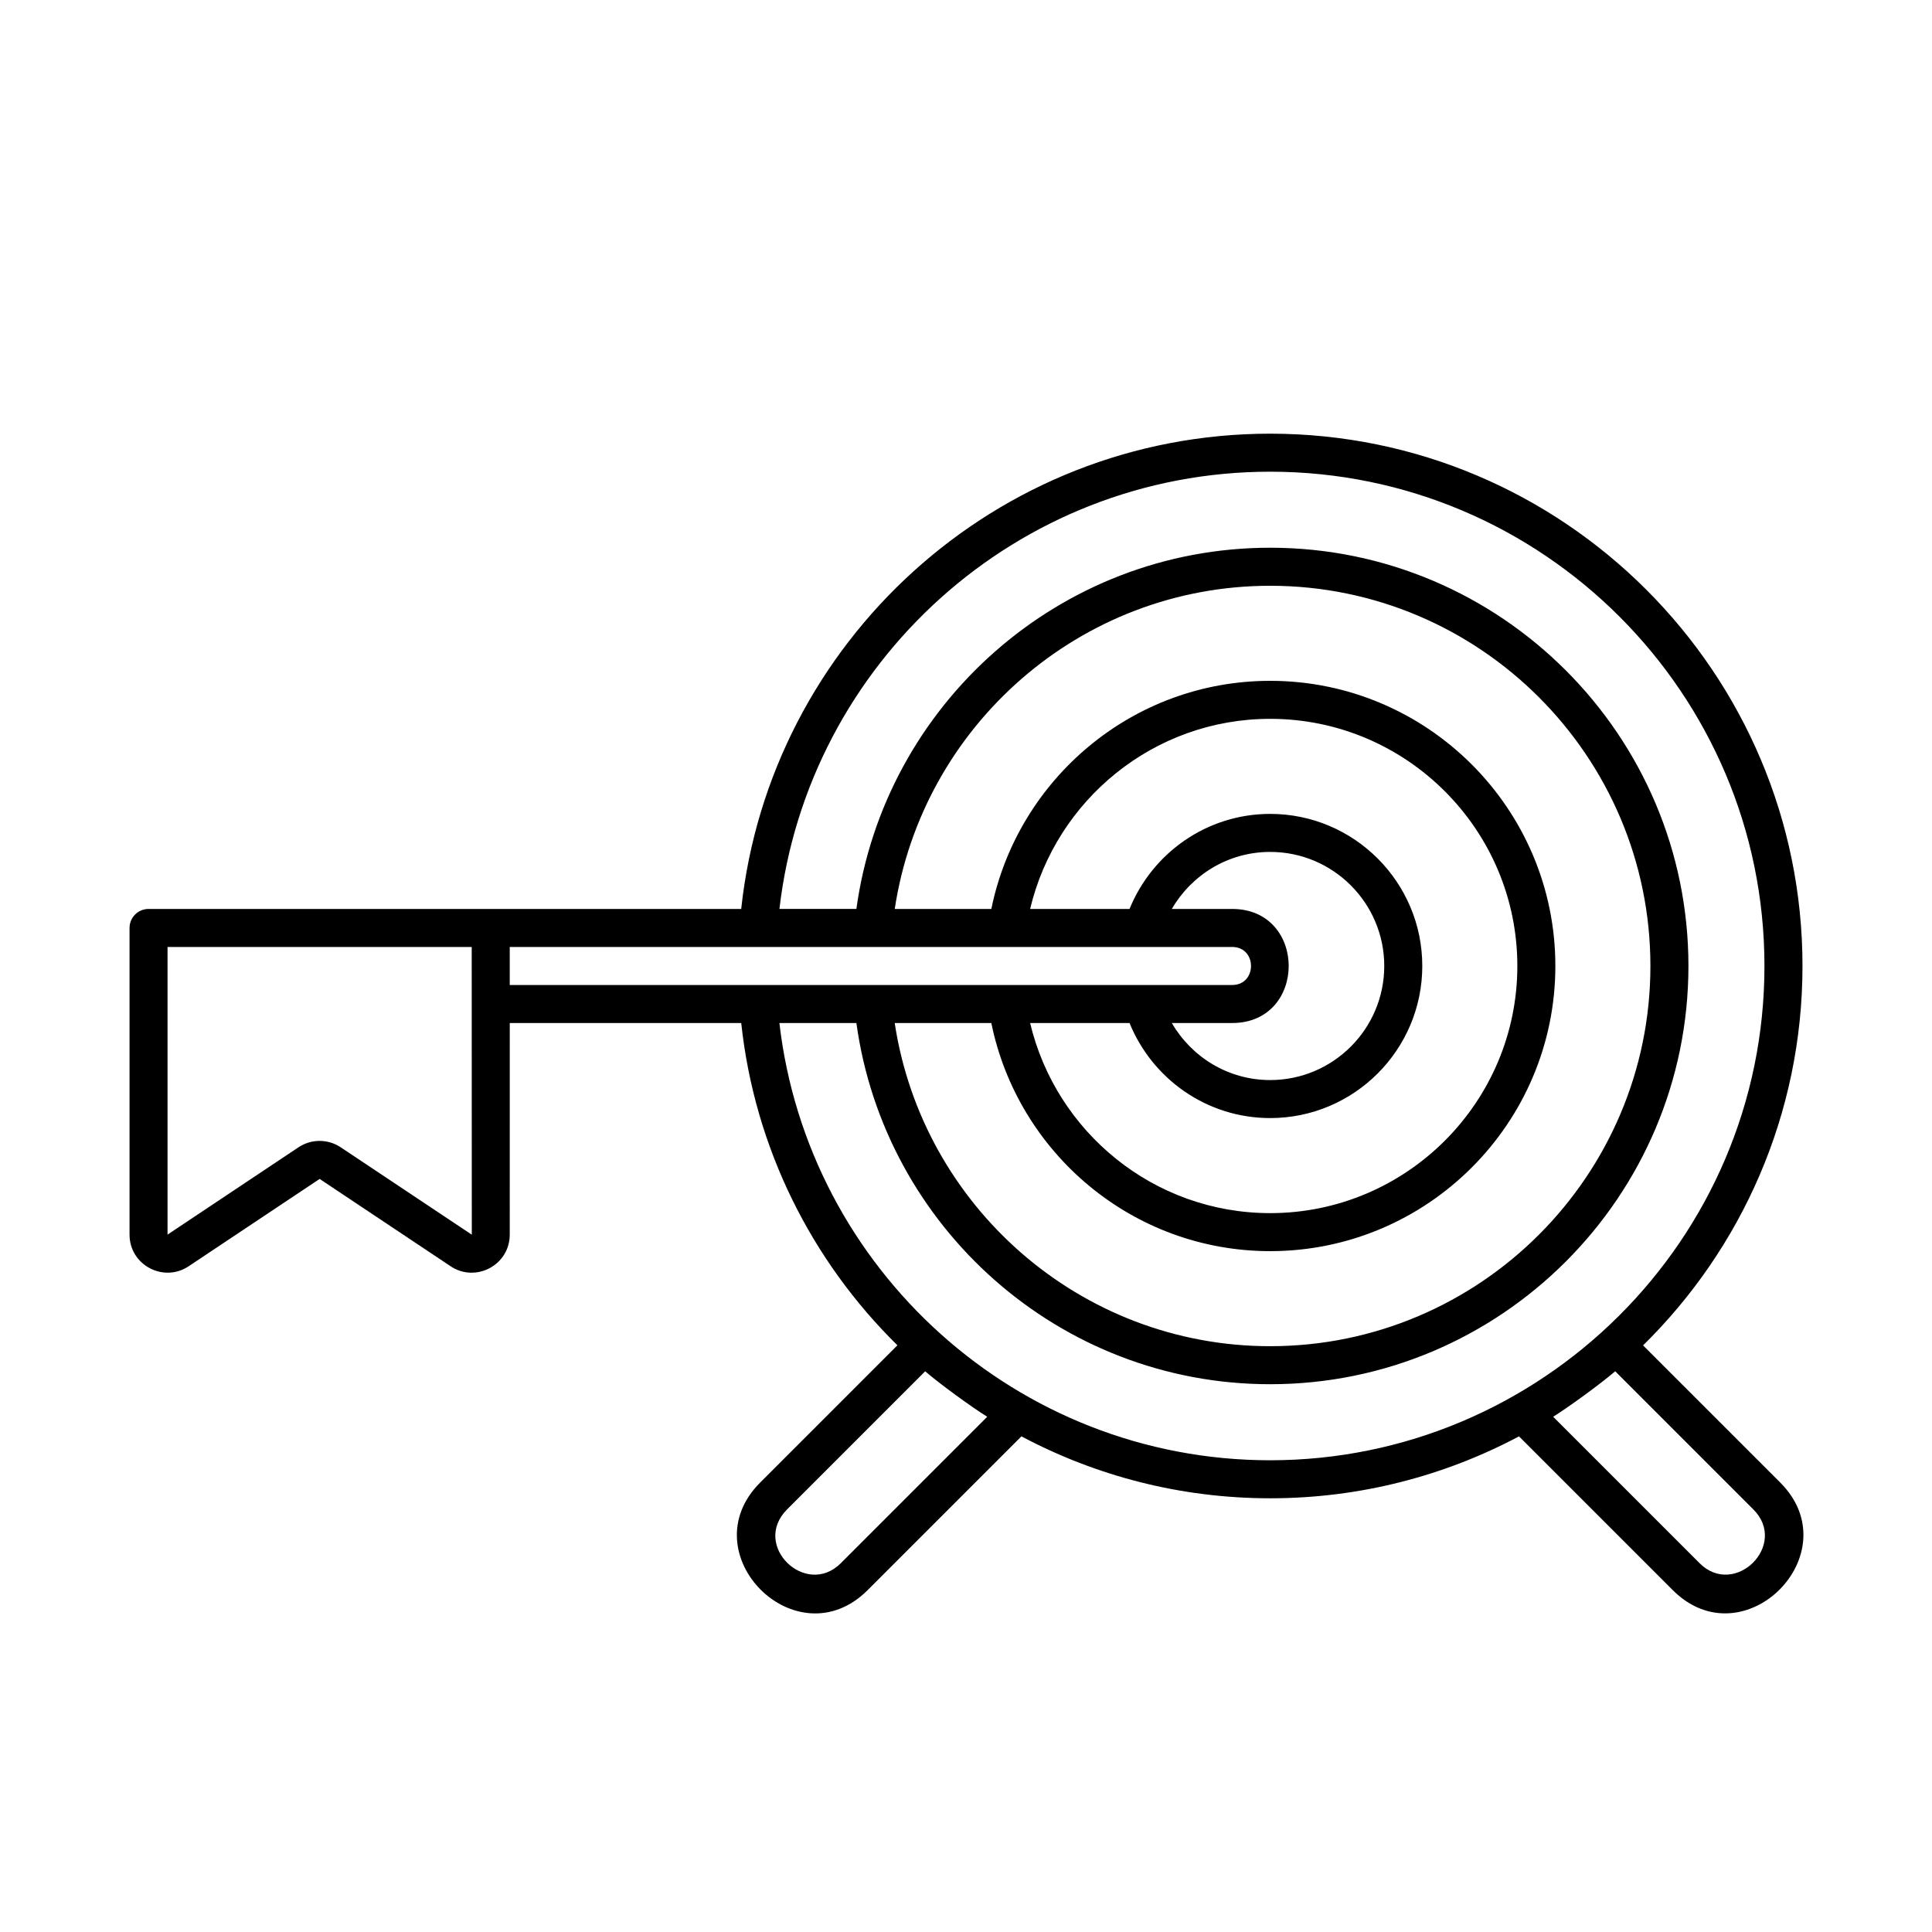 <?xml version="1.0" encoding="UTF-8"?>
<!-- Uploaded to: SVG Repo, www.svgrepo.com, Generator: SVG Repo Mixer Tools -->
<svg fill="#000000" width="800px" height="800px" version="1.1" viewBox="144 144 512 512" xmlns="http://www.w3.org/2000/svg">
 <path d="m579.43 500.54c26.051-25.609 42.25-61.211 42.25-100.54 0-77.781-63.285-141.07-141.07-141.07-72.676 0-132.61 55.258-140.18 125.95h-157.06c-2.781 0-5.039 2.258-5.039 5.039v81.27c0 8.07 9.02 12.82 15.664 8.383l34.715-23.145 34.711 23.145c6.688 4.457 15.668-0.344 15.668-8.383l0.004-56.082h61.34c3.566 33.285 18.742 63.129 41.395 85.41l-36.371 36.371c-18.832 18.816 9.637 47.367 28.496 28.496l40.738-40.738c19.684 10.457 42.113 16.414 65.926 16.414 23.805 0 46.238-5.949 65.934-16.41l40.734 40.734c18.844 18.859 47.246-9.758 28.496-28.496zm-310.42-29.352-34.723-23.145c-3.438-2.281-7.828-2.227-11.176 0l-34.711 23.145v-76.23h80.609c0 1.641 0.023 74.609 0.023 76.25zm10.078-76.23h191.45c6.656 0 6.66 10.078 0 10.078l-191.45-0.004zm191.45-10.078h-15.992c5.234-9.008 14.918-15.113 26.066-15.113 16.672 0 30.23 13.559 30.23 30.23s-13.559 30.23-30.23 30.23c-11.148 0-20.832-6.106-26.066-15.113l15.992-0.004c19.973 0 19.98-30.23 0-30.23zm-27.199 30.23c5.992 14.742 20.41 25.191 37.277 25.191 22.223 0 40.305-18.082 40.305-40.305s-18.082-40.305-40.305-40.305c-16.867 0-31.285 10.449-37.277 25.191h-26.344c6.844-28.84 32.715-50.383 63.621-50.383 36.113 0 65.496 29.383 65.496 65.496s-29.383 65.496-65.496 65.496c-30.902 0-56.773-21.543-63.621-50.383zm-36.629 0c7.027 34.43 37.426 60.457 73.906 60.457 41.672 0 75.57-33.902 75.57-75.57 0-41.672-33.902-75.57-75.57-75.57-36.48 0-66.875 26.027-73.902 60.457h-25.598c7.32-48.398 49.086-85.648 99.5-85.648 55.559 0 100.76 45.203 100.76 100.76s-45.203 100.76-100.76 100.76c-50.41 0-92.176-37.25-99.508-85.648zm-1.082 104.35-38.805 38.805c-9.273 9.273-23.766-4.731-14.246-14.246l36.602-36.605c4.223 3.59 12.062 9.301 16.449 12.047zm-55.07-104.35h20.395c7.414 53.973 53.691 95.723 109.66 95.723 61.117 0 110.84-49.723 110.84-110.84 0-61.117-49.723-110.84-110.84-110.84-55.973 0-102.25 41.75-109.66 95.723h-20.395c7.523-65.121 62.941-115.87 130.05-115.87 72.227 0 130.99 58.766 130.99 130.99 0 72.555-59.137 130.99-130.99 130.99-67.113-0.004-122.53-50.75-130.06-115.88zm243.85 143.15-38.805-38.805c4.16-2.609 12.176-8.418 16.449-12.051l36.602 36.605c9.398 9.398-4.941 23.555-14.246 14.25z"/>
</svg>